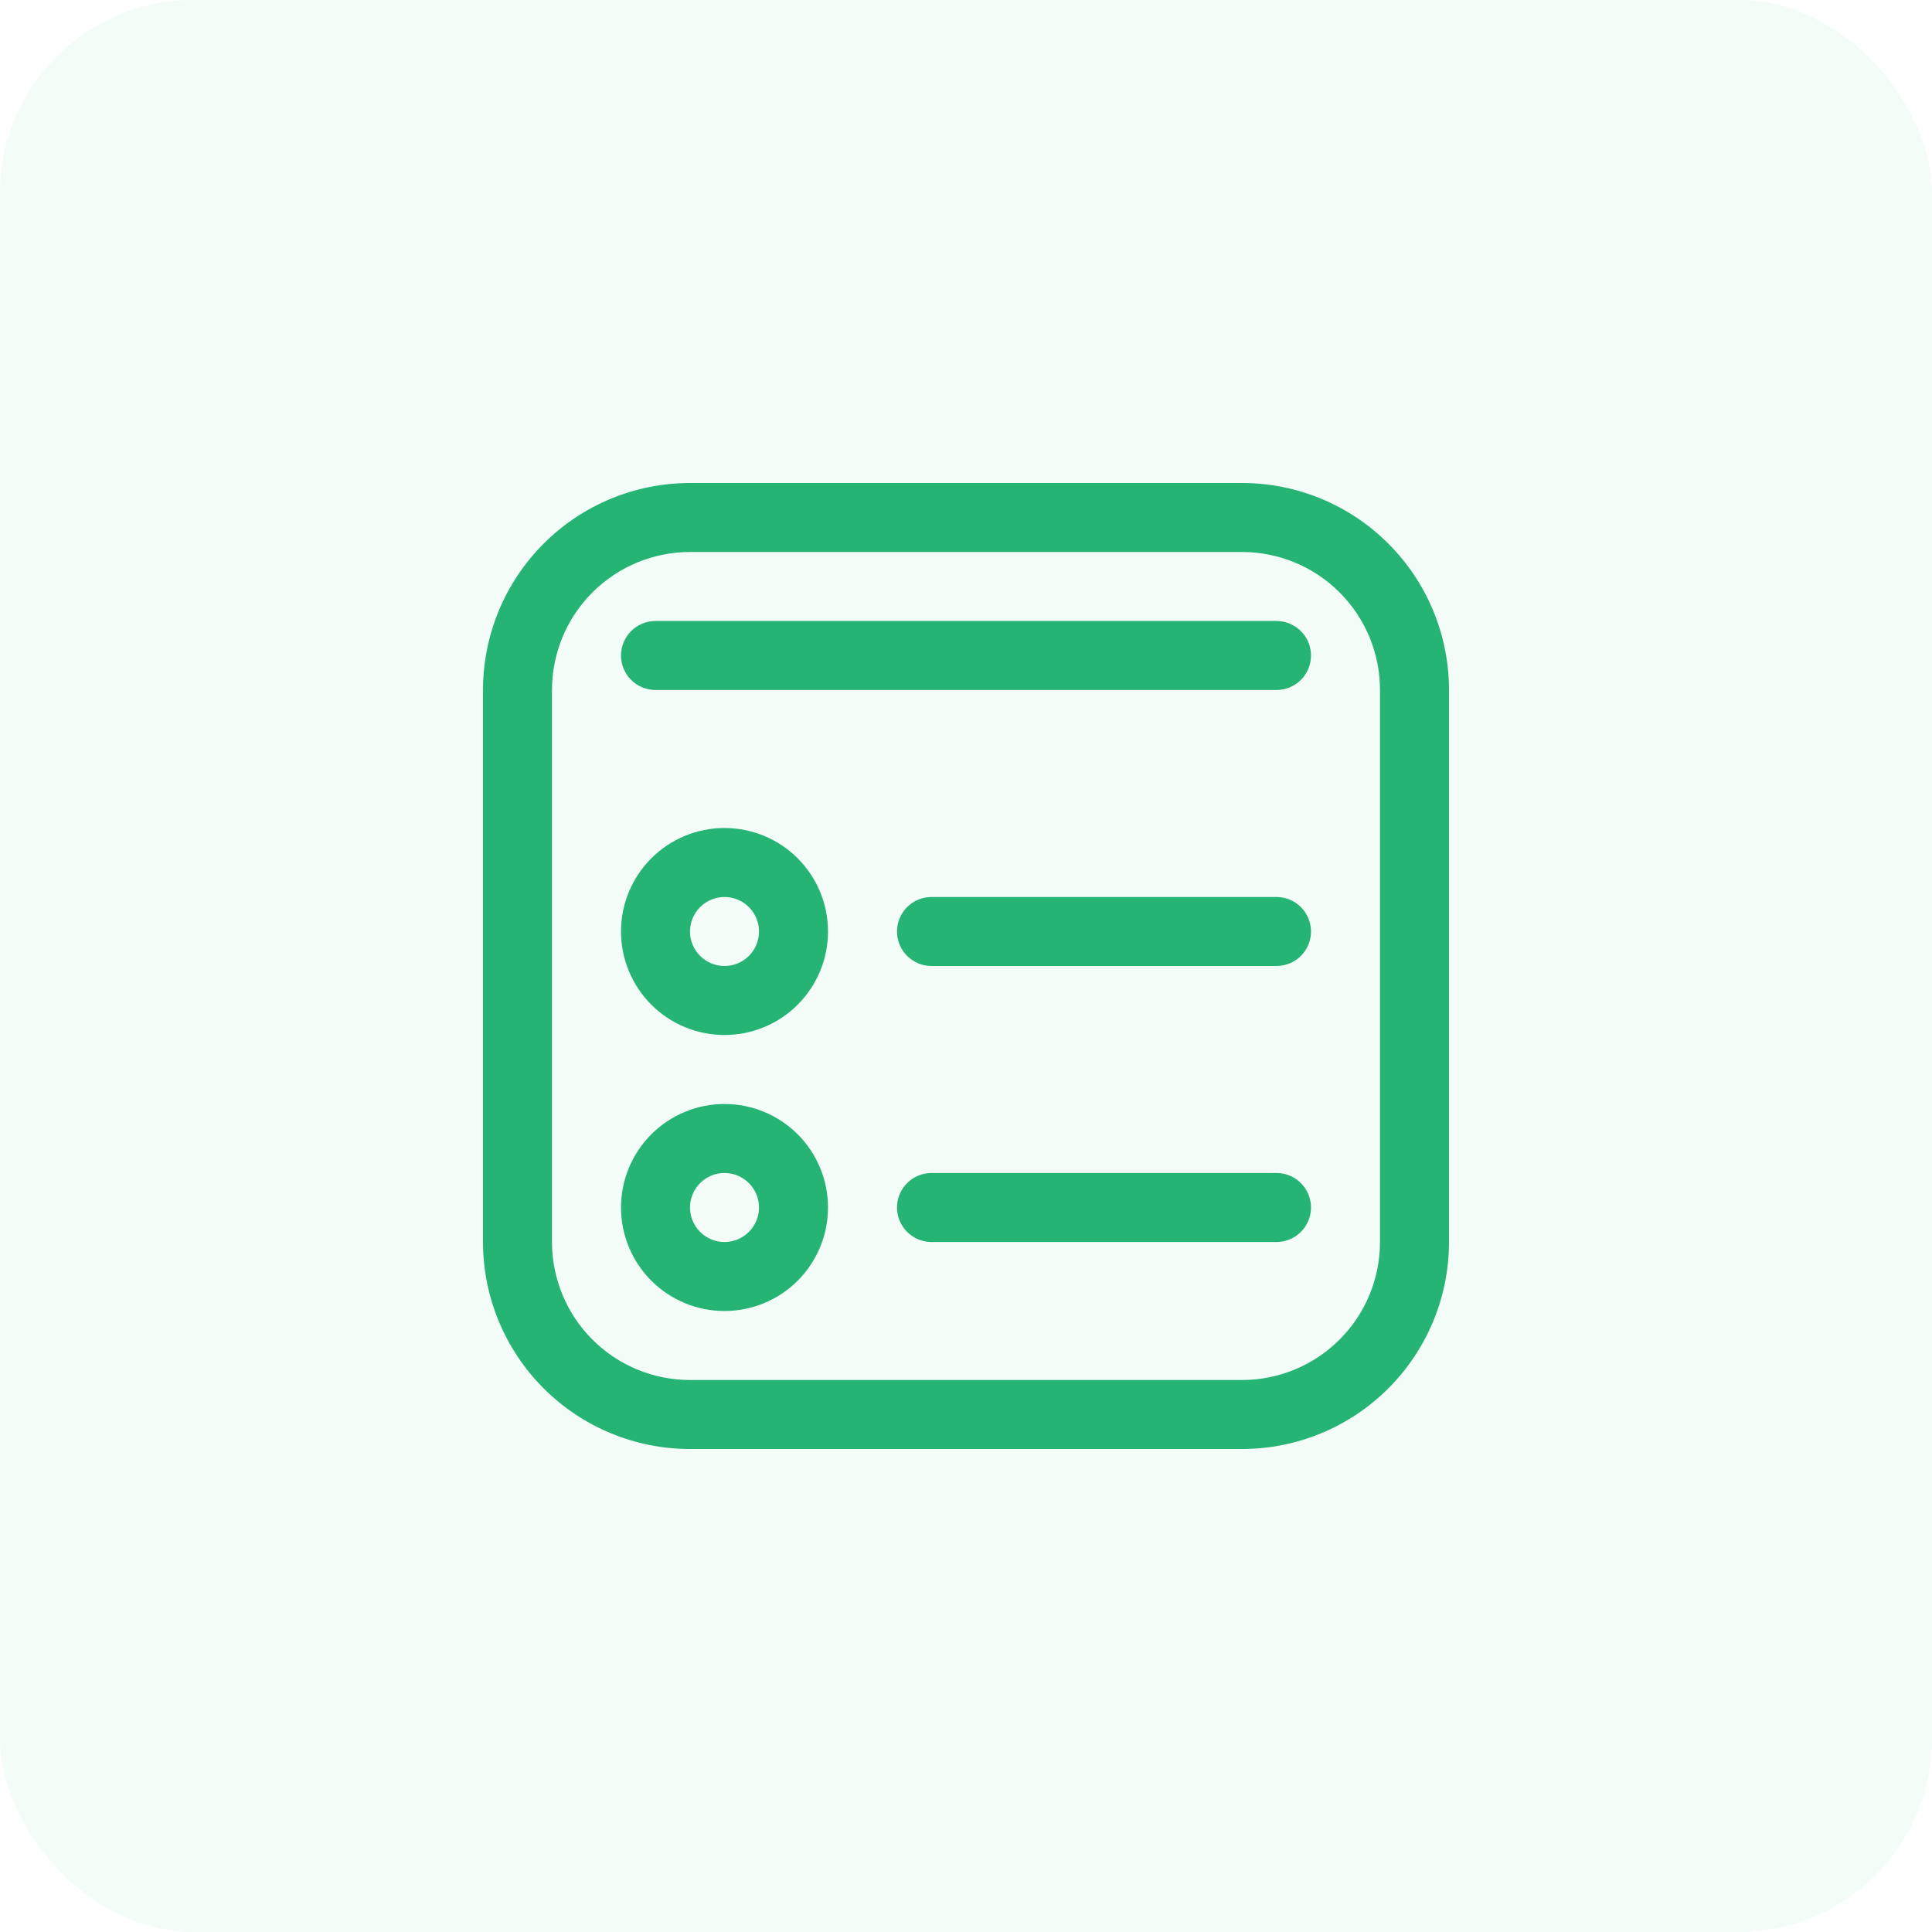 <svg width="80" height="80" viewBox="0 0 80 80" fill="none" xmlns="http://www.w3.org/2000/svg">
<rect width="80" height="80" rx="8" fill="#25B474" fill-opacity="0.05"/>
<path d="M27.143 25.714C26.764 25.714 26.401 25.865 26.133 26.133C25.865 26.401 25.714 26.764 25.714 27.143C25.714 27.522 25.865 27.885 26.133 28.153C26.401 28.421 26.764 28.571 27.143 28.571H52.857C53.236 28.571 53.599 28.421 53.867 28.153C54.135 27.885 54.286 27.522 54.286 27.143C54.286 26.764 54.135 26.401 53.867 26.133C53.599 25.865 53.236 25.714 52.857 25.714H27.143ZM30 42.857C31.137 42.857 32.227 42.406 33.031 41.602C33.834 40.798 34.286 39.708 34.286 38.571C34.286 37.435 33.834 36.345 33.031 35.541C32.227 34.737 31.137 34.286 30 34.286C28.863 34.286 27.773 34.737 26.97 35.541C26.166 36.345 25.714 37.435 25.714 38.571C25.714 39.708 26.166 40.798 26.97 41.602C27.773 42.406 28.863 42.857 30 42.857ZM30 40C29.621 40 29.258 39.849 28.99 39.582C28.722 39.314 28.571 38.95 28.571 38.571C28.571 38.193 28.722 37.829 28.99 37.561C29.258 37.293 29.621 37.143 30 37.143C30.379 37.143 30.742 37.293 31.01 37.561C31.278 37.829 31.429 38.193 31.429 38.571C31.429 38.95 31.278 39.314 31.01 39.582C30.742 39.849 30.379 40 30 40ZM34.286 50C34.286 51.137 33.834 52.227 33.031 53.031C32.227 53.834 31.137 54.286 30 54.286C28.863 54.286 27.773 53.834 26.97 53.031C26.166 52.227 25.714 51.137 25.714 50C25.714 48.863 26.166 47.773 26.97 46.969C27.773 46.166 28.863 45.714 30 45.714C31.137 45.714 32.227 46.166 33.031 46.969C33.834 47.773 34.286 48.863 34.286 50ZM31.429 50C31.429 49.621 31.278 49.258 31.01 48.99C30.742 48.722 30.379 48.571 30 48.571C29.621 48.571 29.258 48.722 28.99 48.99C28.722 49.258 28.571 49.621 28.571 50C28.571 50.379 28.722 50.742 28.99 51.01C29.258 51.278 29.621 51.429 30 51.429C30.379 51.429 30.742 51.278 31.01 51.01C31.278 50.742 31.429 50.379 31.429 50ZM37.143 38.571C37.143 38.193 37.293 37.829 37.561 37.561C37.829 37.293 38.193 37.143 38.571 37.143H52.857C53.236 37.143 53.599 37.293 53.867 37.561C54.135 37.829 54.286 38.193 54.286 38.571C54.286 38.95 54.135 39.314 53.867 39.582C53.599 39.849 53.236 40 52.857 40H38.571C38.193 40 37.829 39.849 37.561 39.582C37.293 39.314 37.143 38.95 37.143 38.571ZM38.571 48.571C38.193 48.571 37.829 48.722 37.561 48.99C37.293 49.258 37.143 49.621 37.143 50C37.143 50.379 37.293 50.742 37.561 51.01C37.829 51.278 38.193 51.429 38.571 51.429H52.857C53.236 51.429 53.599 51.278 53.867 51.01C54.135 50.742 54.286 50.379 54.286 50C54.286 49.621 54.135 49.258 53.867 48.99C53.599 48.722 53.236 48.571 52.857 48.571H38.571ZM28.571 20C26.298 20 24.118 20.903 22.511 22.511C20.903 24.118 20 26.298 20 28.571V51.429C20 53.702 20.903 55.882 22.511 57.489C24.118 59.097 26.298 60 28.571 60H51.429C53.702 60 55.882 59.097 57.489 57.489C59.097 55.882 60 53.702 60 51.429V28.571C60 26.298 59.097 24.118 57.489 22.511C55.882 20.903 53.702 20 51.429 20H28.571ZM22.857 28.571C22.857 27.056 23.459 25.602 24.531 24.531C25.602 23.459 27.056 22.857 28.571 22.857H51.429C52.944 22.857 54.398 23.459 55.469 24.531C56.541 25.602 57.143 27.056 57.143 28.571V51.429C57.143 52.944 56.541 54.398 55.469 55.469C54.398 56.541 52.944 57.143 51.429 57.143H28.571C27.056 57.143 25.602 56.541 24.531 55.469C23.459 54.398 22.857 52.944 22.857 51.429V28.571Z" fill="#25B474"/>
</svg>
